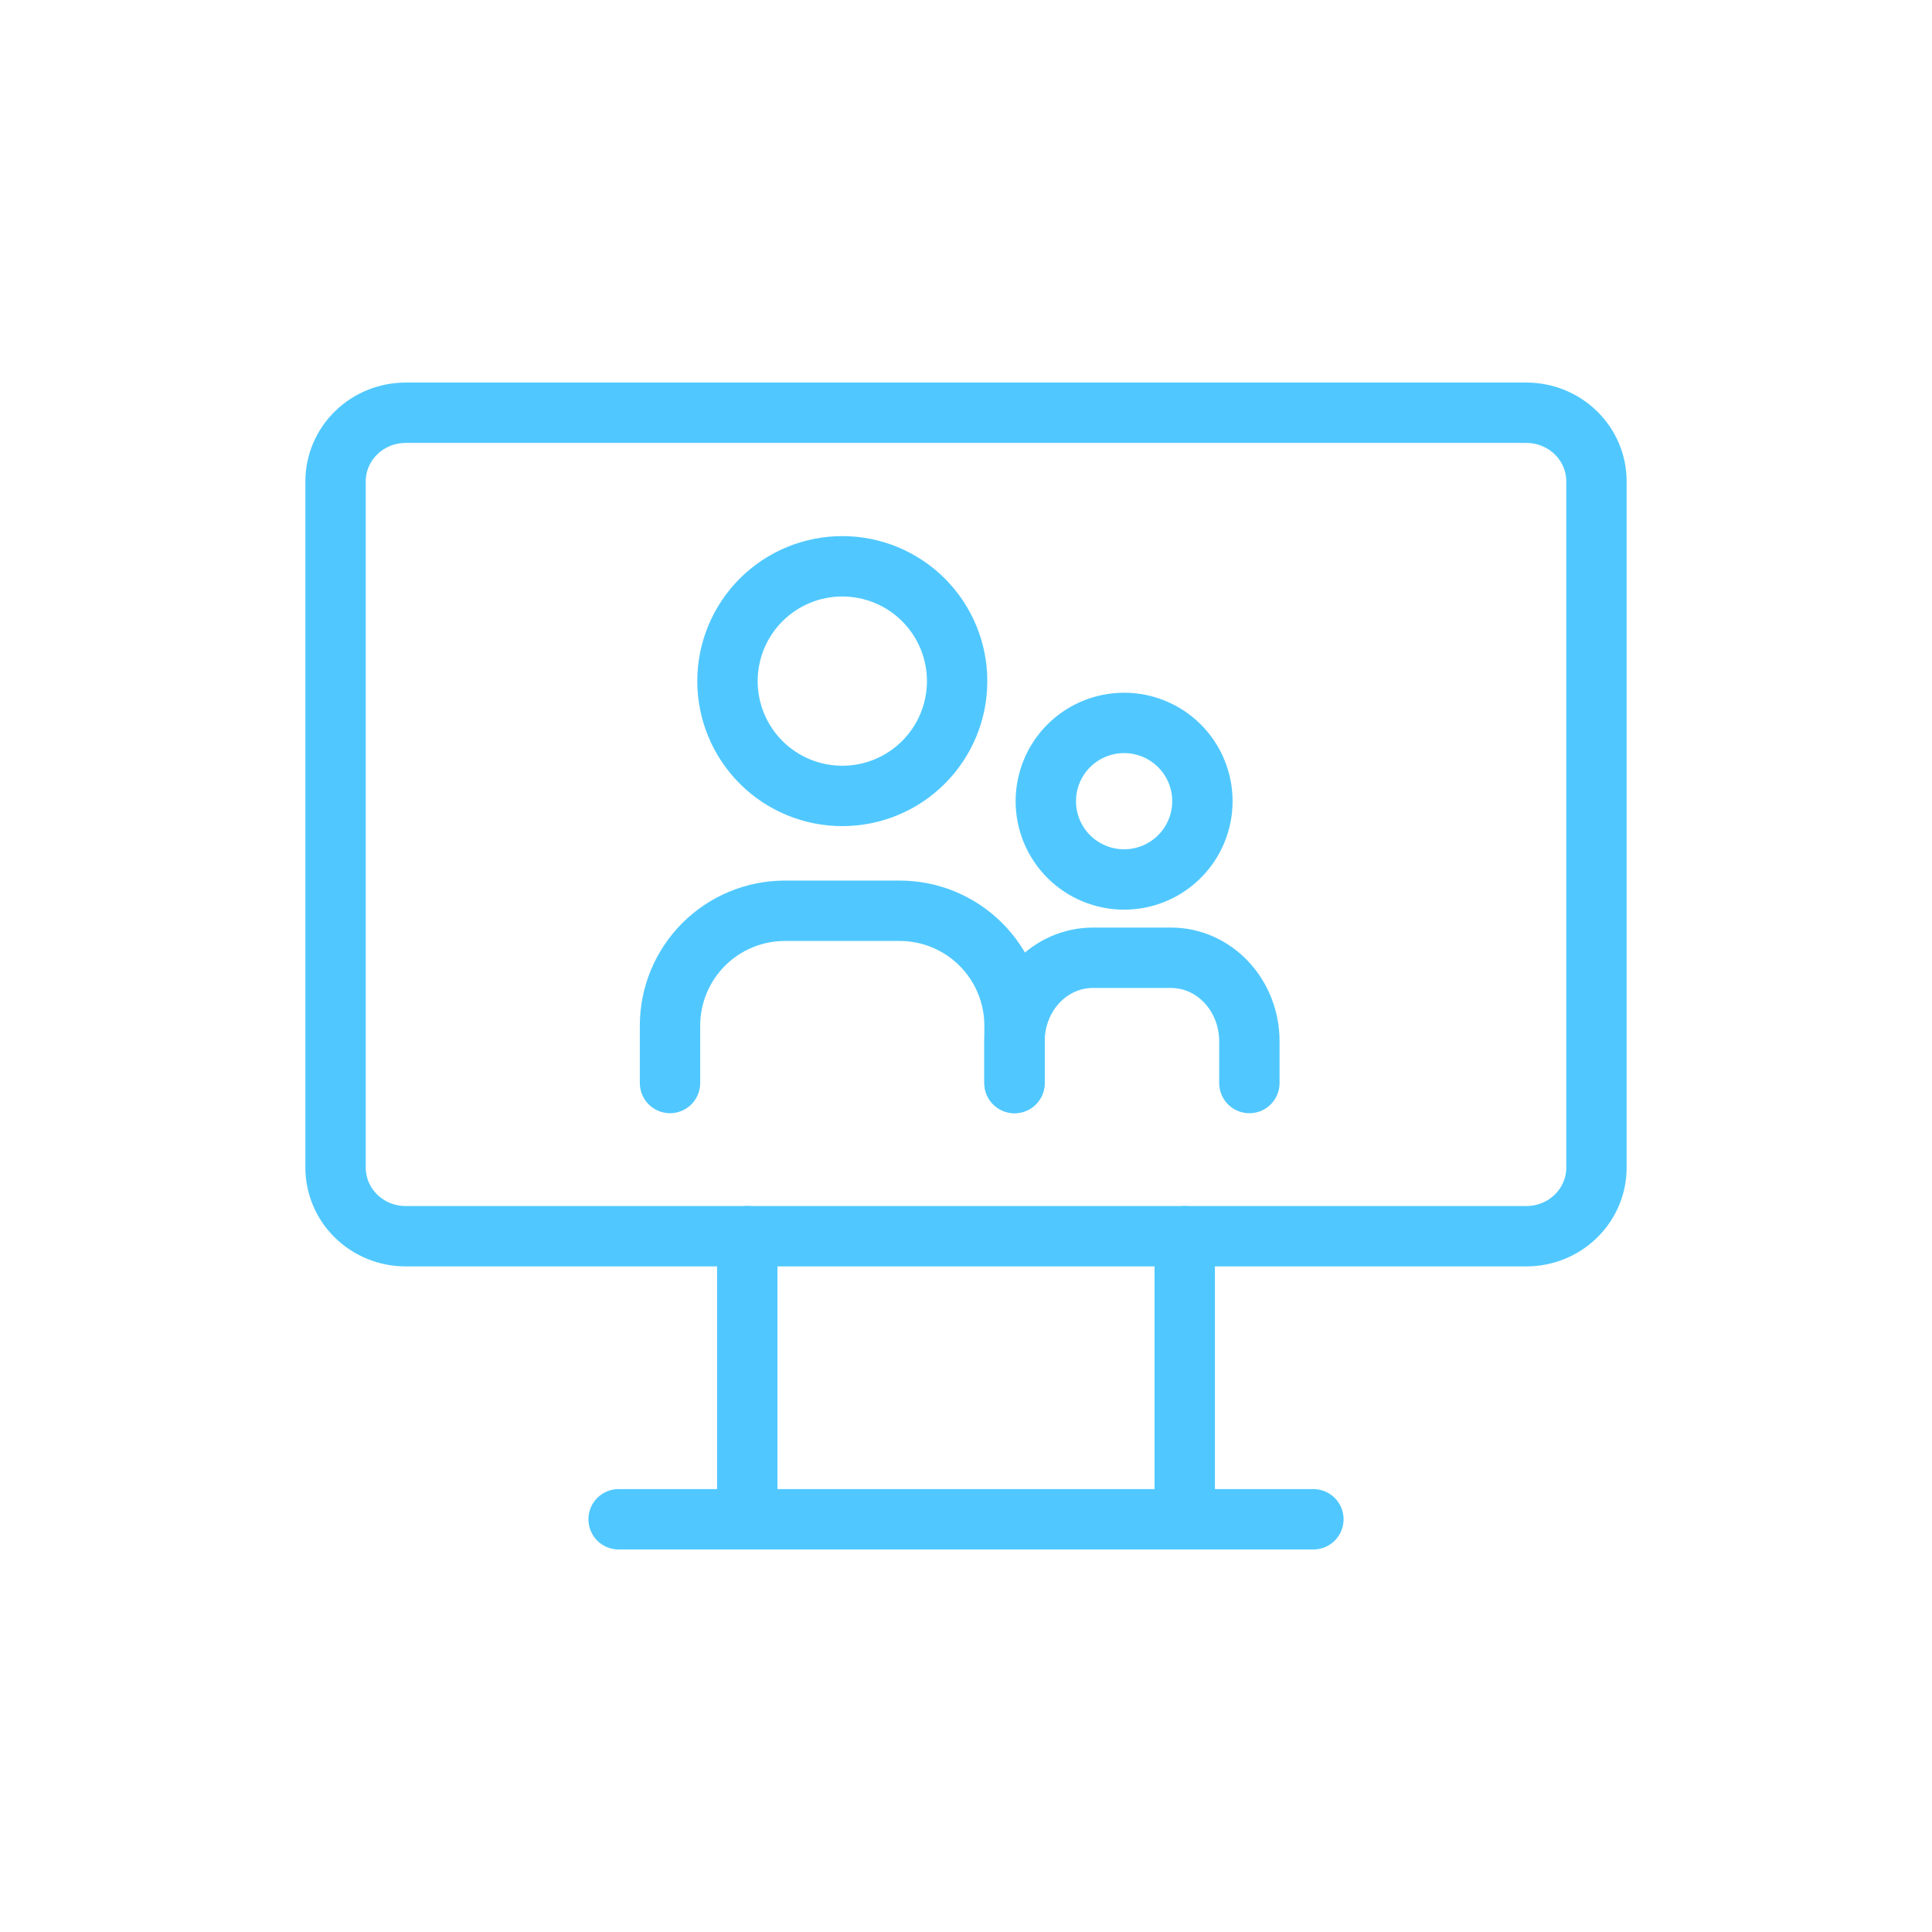 <svg width="80" height="80" viewBox="0 0 80 80" fill="none" xmlns="http://www.w3.org/2000/svg">
<path d="M13.895 19.933C13.895 19.179 14.2 18.456 14.744 17.924C15.288 17.391 16.026 17.091 16.795 17.091H63.205C63.975 17.091 64.713 17.391 65.257 17.924C65.8 18.456 66.106 19.179 66.106 19.933V48.347C66.106 49.101 65.8 49.824 65.257 50.356C64.713 50.889 63.975 51.189 63.205 51.189H16.795C16.026 51.189 15.288 50.889 14.744 50.356C14.2 49.824 13.895 49.101 13.895 48.347V19.933Z" stroke="#50C8FF" stroke-width="2.5" stroke-linecap="round" stroke-linejoin="round"/>
<path d="M25.615 62.91H54.385" stroke="#50C8FF" stroke-width="2.5" stroke-linecap="round" stroke-linejoin="round"/>
<path d="M30.943 51.188V62.909" stroke="#50C8FF" stroke-width="2.5" stroke-linecap="round" stroke-linejoin="round"/>
<path d="M49.057 51.188V62.909" stroke="#50C8FF" stroke-width="2.5" stroke-linecap="round" stroke-linejoin="round"/>
<path d="M30.123 28.204C30.123 29.465 30.624 30.674 31.516 31.566C32.407 32.458 33.617 32.958 34.878 32.958C36.139 32.958 37.348 32.458 38.24 31.566C39.132 30.674 39.633 29.465 39.633 28.204C39.633 26.942 39.132 25.733 38.24 24.841C37.348 23.95 36.139 23.449 34.878 23.449C33.617 23.449 32.407 23.95 31.516 24.841C30.624 25.733 30.123 26.942 30.123 28.204Z" stroke="#50C8FF" stroke-width="2.5" stroke-linecap="round" stroke-linejoin="round"/>
<path d="M43.305 33.175C43.305 34.035 43.646 34.86 44.254 35.468C44.862 36.076 45.687 36.417 46.547 36.417C47.406 36.417 48.231 36.076 48.839 35.468C49.447 34.86 49.789 34.035 49.789 33.175C49.789 32.316 49.447 31.491 48.839 30.883C48.231 30.275 47.406 29.934 46.547 29.934C45.687 29.934 44.862 30.275 44.254 30.883C43.646 31.491 43.305 32.316 43.305 33.175Z" stroke="#50C8FF" stroke-width="2.5" stroke-linecap="round" stroke-linejoin="round"/>
<path d="M27.744 44.845V42.468C27.744 41.207 28.245 39.998 29.137 39.106C30.029 38.214 31.238 37.713 32.499 37.713H37.254C38.515 37.713 39.724 38.214 40.616 39.106C41.508 39.998 42.009 41.207 42.009 42.468V44.845" stroke="#50C8FF" stroke-width="2.5" stroke-linecap="round" stroke-linejoin="round"/>
<path d="M42.008 44.846V43.117C42.008 42.2 42.349 41.32 42.957 40.672C43.565 40.023 44.39 39.659 45.25 39.659H48.492C49.352 39.659 50.176 40.023 50.784 40.672C51.392 41.32 51.734 42.2 51.734 43.117V44.846" stroke="#50C8FF" stroke-width="2.5" stroke-linecap="round" stroke-linejoin="round"/>
</svg>
